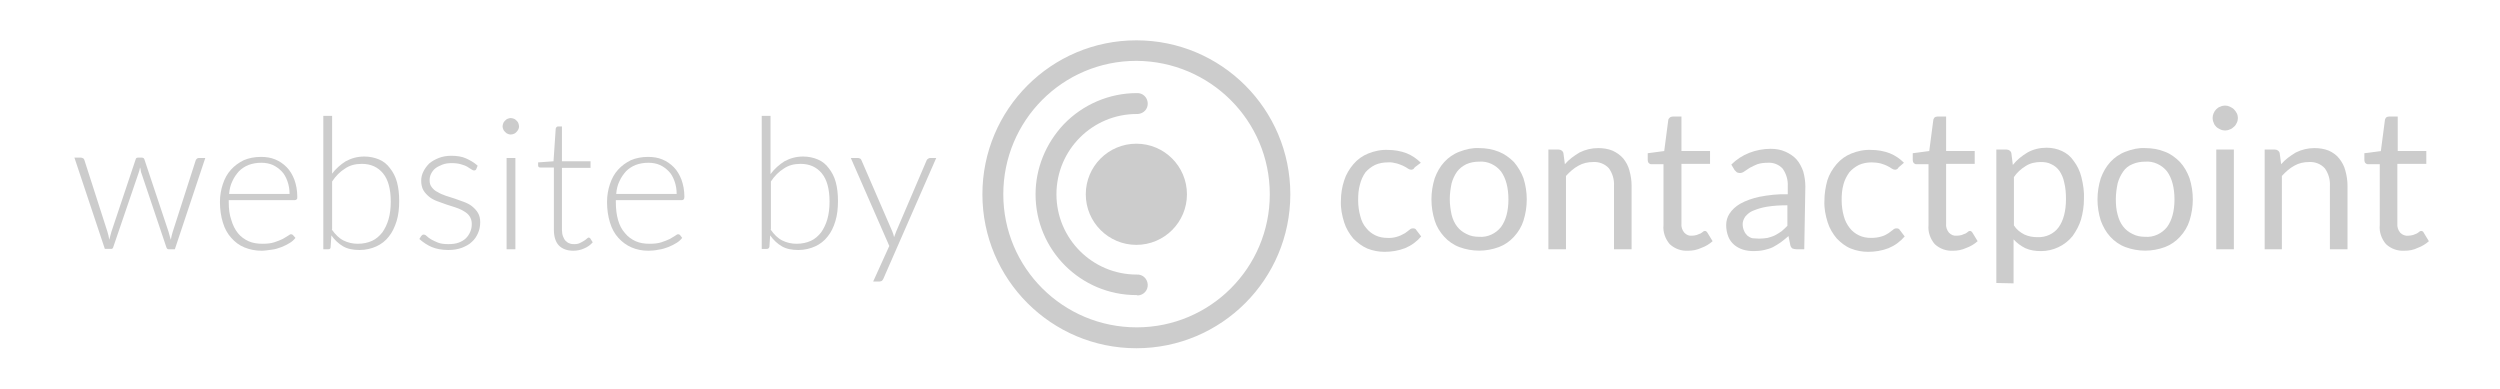 <svg xmlns="http://www.w3.org/2000/svg" xmlns:xlink="http://www.w3.org/1999/xlink" id="Layer_1" x="0px" y="0px" viewBox="0 0 682 106" style="enable-background:new 0 0 682 106;" xml:space="preserve">
<style type="text/css">
	.st0{fill:#CCCCCC;}
	.st1{enable-background:new    ;}
</style>
<path class="st0" d="M310,95c-23.2,0-42-18.8-42-42s18.8-42,42-42s42,18.8,42,42C352,76.2,333.2,95,310,95z M310,16.6  c-20.1,0-36.3,16.3-36.3,36.4s16.3,36.3,36.4,36.3c20.1,0,36.3-16.3,36.3-36.3C346.4,32.9,330.1,16.7,310,16.6z"></path>
<path class="st0" d="M310,80.5c-15.2,0-27.5-12.3-27.5-27.5c0-7.1,2.8-13.9,7.7-19.1c5.2-5.4,12.4-8.5,19.9-8.5  c1.6-0.1,2.9,1.1,3,2.7c0.1,1.6-1.1,2.9-2.7,3c-0.1,0-0.2,0-0.3,0c-12.1,0-21.9,9.8-21.9,21.9c0,12.1,9.8,21.9,21.9,21.9  c1.6-0.1,2.9,1.1,3,2.7s-1.1,2.9-2.7,3C310.2,80.5,310.1,80.5,310,80.5z"></path>
<circle class="st0" cx="310" cy="53" r="13.8"></circle>
<path class="st0" d="M386,45.6c-0.1,0.2-0.3,0.3-0.4,0.5c-0.2,0.1-0.4,0.2-0.6,0.2c-0.3,0-0.6-0.1-0.9-0.3c-0.4-0.3-0.8-0.5-1.2-0.7  c-0.6-0.3-1.2-0.5-1.8-0.7c-0.8-0.2-1.7-0.4-2.5-0.3c-1.2,0-2.4,0.2-3.5,0.7c-1,0.5-1.9,1.2-2.6,2c-0.7,1-1.2,2.1-1.5,3.3  c-0.4,1.4-0.5,2.8-0.5,4.3c0,1.5,0.2,3,0.6,4.4c0.3,1.2,0.8,2.3,1.6,3.2c0.7,0.9,1.5,1.5,2.5,2c1,0.5,2.2,0.7,3.3,0.7  c1.7,0.1,3.3-0.4,4.8-1.3c0.4-0.3,0.8-0.6,1.2-0.9c0.3-0.3,0.6-0.4,1-0.4c0.4,0,0.7,0.1,0.9,0.5l1.3,1.7c-1.2,1.4-2.7,2.5-4.4,3.2  c-1.8,0.7-3.7,1-5.6,1c-1.6,0-3.2-0.3-4.7-0.9c-1.4-0.6-2.7-1.6-3.8-2.7c-1.1-1.3-2-2.8-2.5-4.4c-0.6-1.9-1-3.9-0.9-5.9  c0-1.9,0.3-3.8,0.9-5.6c0.5-1.6,1.4-3.1,2.5-4.4c1.1-1.3,2.5-2.3,4-2.9c1.7-0.7,3.6-1.1,5.5-1c1.7,0,3.4,0.3,5,0.9  c1.5,0.6,2.8,1.5,3.9,2.6L386,45.6z"></path>
<path class="st0" d="M403.5,40.4c1.8,0,3.7,0.3,5.4,1c1.5,0.6,2.9,1.6,4.1,2.8c1.1,1.3,2,2.8,2.6,4.4c1.2,3.8,1.2,7.8,0,11.6  c-0.5,1.6-1.4,3.1-2.6,4.4c-1.1,1.2-2.5,2.2-4.1,2.8c-3.5,1.3-7.3,1.3-10.8,0c-1.6-0.6-3-1.6-4.1-2.8c-1.2-1.3-2.1-2.8-2.6-4.4  c-1.2-3.8-1.2-7.8,0-11.6c0.6-1.6,1.4-3.1,2.6-4.4c1.1-1.2,2.5-2.2,4.1-2.8C399.9,40.7,401.7,40.3,403.5,40.4z M403.5,64.6  c2.3,0.2,4.6-0.9,6-2.7c1.3-1.8,2-4.3,2-7.5c0-3.2-0.7-5.8-2-7.6c-1.4-1.8-3.7-2.9-6-2.7c-1.2,0-2.4,0.2-3.5,0.7  c-1,0.5-1.8,1.1-2.5,2c-0.7,1-1.2,2.1-1.5,3.2c-0.3,1.4-0.5,2.9-0.5,4.3c0,1.5,0.2,2.9,0.5,4.3c0.3,1.2,0.8,2.3,1.5,3.2  c0.7,0.9,1.5,1.5,2.5,2C401.1,64.4,402.3,64.6,403.5,64.6z"></path>
<path class="st0" d="M422.4,68V40.8h2.8c0.6,0,1.2,0.4,1.3,1l0.4,3c1.1-1.3,2.5-2.3,4-3.2c1.6-0.8,3.3-1.2,5.1-1.2  c1.3,0,2.7,0.2,3.9,0.7c1.1,0.5,2.1,1.2,2.9,2.1c0.8,1,1.4,2.1,1.7,3.3c0.4,1.4,0.6,2.8,0.6,4.2V68h-4.8V50.7  c0.1-1.7-0.4-3.4-1.4-4.8c-1.1-1.2-2.7-1.8-4.3-1.7c-1.4,0-2.8,0.3-4,1c-1.3,0.7-2.4,1.7-3.4,2.8v20H422.4z"></path>
<path class="st0" d="M460.5,68.4c-1.8,0.1-3.6-0.5-5-1.8c-1.2-1.4-1.9-3.3-1.7-5.2V44.8h-3.3c-0.3,0-0.5-0.1-0.7-0.3  c-0.2-0.2-0.3-0.5-0.3-0.8v-1.9l4.5-0.6l1.1-8.4c0-0.3,0.2-0.5,0.4-0.7c0.2-0.2,0.5-0.3,0.8-0.3h2.4v9.4h7.8v3.5h-7.8v16.3  c-0.1,0.9,0.2,1.8,0.8,2.5c0.6,0.6,1.3,0.9,2.1,0.8c0.4,0,0.9-0.1,1.3-0.2c0.3-0.1,0.6-0.3,1-0.4c0.3-0.2,0.5-0.3,0.7-0.5  c0.1-0.1,0.3-0.2,0.5-0.2c0.3,0,0.5,0.2,0.7,0.5l1.4,2.3c-0.9,0.8-1.9,1.4-3,1.8C462.9,68.2,461.7,68.4,460.5,68.4z"></path>
<path class="st0" d="M492.2,68h-2.1c-0.4,0-0.8-0.1-1.1-0.2c-0.3-0.2-0.5-0.5-0.6-0.9l-0.5-2.5c-0.7,0.6-1.4,1.2-2.1,1.7  c-0.7,0.5-1.4,0.9-2.1,1.3c-0.8,0.4-1.6,0.6-2.4,0.8c-0.9,0.2-1.9,0.3-2.8,0.3c-1,0-2-0.1-3-0.4c-0.9-0.3-1.7-0.7-2.4-1.3  c-0.7-0.6-1.3-1.4-1.6-2.2c-0.4-1-0.6-2.1-0.6-3.2c0-1.1,0.3-2.2,0.9-3.1c0.7-1.1,1.7-2,2.9-2.7c1.6-0.9,3.4-1.5,5.2-1.9  c2.6-0.5,5.2-0.8,7.8-0.7v-2.2c0.1-1.7-0.4-3.4-1.4-4.8c-1-1.1-2.5-1.7-4-1.6c-1,0-2,0.1-2.9,0.4c-0.7,0.3-1.4,0.6-2.1,1  c-0.6,0.4-1.1,0.7-1.5,1c-0.4,0.3-0.8,0.4-1.2,0.4c-0.3,0-0.6-0.1-0.8-0.2c-0.2-0.2-0.4-0.4-0.6-0.6l-0.9-1.5  c1.4-1.4,3.1-2.5,4.9-3.2c1.8-0.7,3.8-1.1,5.8-1.1c1.4,0,2.8,0.2,4.1,0.8c1.1,0.5,2.2,1.2,3,2.1c0.8,0.9,1.4,2.1,1.8,3.2  c0.4,1.4,0.6,2.8,0.6,4.2L492.2,68z M479.9,65.1c0.8,0,1.6-0.1,2.3-0.2c0.7-0.2,1.4-0.4,2-0.7c0.6-0.3,1.2-0.7,1.8-1.1  c0.6-0.5,1.1-1,1.6-1.5v-5.6c-1.9,0-3.8,0.1-5.6,0.4c-1.3,0.2-2.6,0.6-3.8,1.1c-0.8,0.3-1.5,0.9-2.1,1.6c-0.4,0.6-0.7,1.3-0.7,2  c0,0.6,0.1,1.3,0.4,1.9c0.2,0.5,0.5,0.9,0.9,1.3c0.4,0.3,0.9,0.6,1.4,0.7C478.7,65,479.3,65.1,479.9,65.1L479.9,65.1z"></path>
<path class="st0" d="M518,45.6c-0.1,0.2-0.3,0.3-0.4,0.5c-0.2,0.1-0.4,0.2-0.6,0.2c-0.3,0-0.6-0.1-0.9-0.3c-0.4-0.3-0.8-0.5-1.2-0.7  c-0.6-0.3-1.1-0.5-1.8-0.7c-0.8-0.2-1.7-0.3-2.5-0.3c-1.2,0-2.4,0.2-3.5,0.7c-1,0.5-1.9,1.2-2.6,2c-0.7,1-1.3,2.1-1.6,3.3  c-0.4,1.4-0.5,2.8-0.5,4.3c0,1.5,0.2,3,0.6,4.4c0.3,1.2,0.9,2.3,1.6,3.2c0.7,0.9,1.5,1.5,2.5,2c1,0.5,2.2,0.7,3.3,0.7  c1,0,1.9-0.1,2.9-0.4c0.7-0.2,1.3-0.5,1.9-0.9c0.4-0.3,0.8-0.6,1.2-0.9c0.3-0.3,0.6-0.4,1-0.4c0.4,0,0.7,0.1,0.9,0.5l1.3,1.7  c-1.2,1.4-2.7,2.5-4.4,3.2c-1.8,0.7-3.7,1-5.6,1c-1.6,0-3.2-0.3-4.7-0.9c-1.5-0.6-2.7-1.6-3.8-2.7c-1.1-1.3-2-2.8-2.5-4.4  c-0.6-1.9-1-3.9-0.9-5.9c0-1.9,0.3-3.8,0.8-5.6c0.5-1.6,1.4-3.1,2.5-4.4c1.1-1.3,2.5-2.3,4-2.9c1.7-0.7,3.6-1.1,5.5-1  c1.7,0,3.4,0.3,5,0.9c1.5,0.6,2.8,1.5,3.9,2.6L518,45.6z"></path>
<path class="st0" d="M532.8,68.4c-1.8,0.1-3.6-0.5-5-1.8c-1.2-1.4-1.9-3.3-1.7-5.2V44.8h-3.3c-0.3,0-0.5-0.1-0.7-0.3  c-0.2-0.2-0.3-0.5-0.3-0.8v-1.9l4.5-0.6l1.1-8.4c0-0.3,0.2-0.5,0.3-0.7c0.2-0.2,0.5-0.3,0.8-0.3h2.4v9.4h7.8v3.5h-7.8v16.3  c-0.1,0.9,0.2,1.8,0.8,2.5c0.6,0.6,1.3,0.9,2.2,0.8c0.4,0,0.9-0.1,1.3-0.2c0.3-0.1,0.6-0.3,1-0.4c0.3-0.2,0.5-0.3,0.7-0.5  c0.1-0.1,0.3-0.2,0.5-0.2c0.3,0,0.5,0.2,0.7,0.5l1.4,2.3c-0.9,0.8-1.9,1.4-3,1.8C535.2,68.2,534,68.4,532.8,68.4z"></path>
<path class="st0" d="M544.6,77.2V40.8h2.8c0.6,0,1.2,0.4,1.3,1l0.4,3.2c1.1-1.4,2.5-2.5,4-3.4c1.6-0.9,3.4-1.3,5.2-1.3  c1.5,0,2.9,0.3,4.2,0.9c1.3,0.6,2.4,1.5,3.2,2.7c1,1.3,1.7,2.8,2.1,4.4c0.5,2,0.8,4,0.7,6c0,1.9-0.3,3.8-0.8,5.6  c-0.5,1.6-1.3,3.1-2.3,4.5c-2.1,2.6-5.3,4.1-8.6,4.1c-1.5,0-3-0.2-4.3-0.8c-1.2-0.6-2.3-1.4-3.2-2.4v12L544.6,77.2z M556.7,44.2  c-1.4,0-2.9,0.3-4.1,1.1c-1.3,0.8-2.4,1.8-3.2,3v13.2c0.7,1.1,1.7,1.9,2.9,2.5c1.1,0.5,2.3,0.7,3.5,0.7c2.3,0.1,4.5-0.9,5.8-2.7  c1.3-1.8,2-4.4,2-7.7c0-1.5-0.1-3.1-0.5-4.6c-0.2-1.1-0.7-2.2-1.3-3.1c-0.6-0.8-1.3-1.4-2.2-1.8C558.7,44.3,557.7,44.2,556.7,44.2  L556.7,44.2z"></path>
<path class="st0" d="M585.2,40.4c1.8,0,3.7,0.3,5.4,1c1.6,0.6,2.9,1.6,4.1,2.8c1.2,1.3,2,2.8,2.6,4.4c1.2,3.8,1.2,7.8,0,11.6  c-0.5,1.6-1.4,3.1-2.6,4.4c-1.1,1.2-2.5,2.2-4.1,2.8c-3.5,1.3-7.3,1.3-10.8,0c-1.6-0.6-3-1.6-4.1-2.8c-1.2-1.3-2-2.8-2.6-4.4  c-1.2-3.8-1.2-7.8,0-11.6c0.6-1.6,1.4-3.1,2.6-4.4c1.1-1.2,2.5-2.2,4.1-2.8C581.6,40.7,583.4,40.3,585.2,40.4z M585.2,64.6  c2.3,0.2,4.6-0.9,6-2.7c1.3-1.8,2-4.3,2-7.5c0-3.2-0.7-5.8-2-7.6c-1.4-1.8-3.7-2.9-6-2.7c-1.2,0-2.4,0.2-3.5,0.7  c-1,0.4-1.9,1.1-2.5,2c-0.7,1-1.2,2.1-1.5,3.2c-0.3,1.4-0.5,2.9-0.5,4.3c0,1.5,0.1,2.9,0.5,4.3c0.3,1.2,0.8,2.3,1.5,3.2  c0.7,0.9,1.5,1.5,2.5,2C582.8,64.4,584,64.6,585.2,64.6z"></path>
<path class="st0" d="M610.5,32.2c0,0.4-0.1,0.9-0.3,1.3c-0.2,0.4-0.4,0.8-0.8,1.1c-0.3,0.3-0.7,0.6-1.1,0.7  c-0.4,0.2-0.9,0.3-1.3,0.3c-0.4,0-0.9-0.1-1.3-0.3c-0.4-0.2-0.8-0.4-1.1-0.7c-0.3-0.3-0.6-0.7-0.7-1.1c-0.2-0.4-0.3-0.9-0.3-1.3  c0-0.9,0.4-1.8,1-2.4c0.3-0.3,0.7-0.6,1.1-0.7c0.4-0.2,0.9-0.3,1.3-0.3c0.5,0,0.9,0.1,1.3,0.3c0.4,0.2,0.8,0.4,1.1,0.7  c0.3,0.3,0.6,0.7,0.8,1.1C610.4,31.3,610.5,31.8,610.5,32.2z M609.4,40.8V68h-4.8V40.8H609.4z"></path>
<path class="st0" d="M617.8,68V40.8h2.8c0.6,0,1.2,0.4,1.3,1l0.4,3c1.1-1.3,2.5-2.3,4-3.2c1.6-0.8,3.3-1.2,5.1-1.2  c1.3,0,2.7,0.2,3.9,0.7c1.1,0.5,2.1,1.2,2.8,2.1c0.8,1,1.4,2.1,1.7,3.3c0.4,1.4,0.6,2.8,0.6,4.2V68h-4.8V50.7  c0.1-1.7-0.4-3.4-1.4-4.8c-1.1-1.2-2.7-1.8-4.3-1.7c-1.4,0-2.8,0.3-4,1c-1.3,0.7-2.4,1.7-3.4,2.8V68H617.8z"></path>
<path class="st0" d="M655.9,68.4c-1.8,0.1-3.6-0.5-5-1.8c-1.2-1.4-1.9-3.3-1.7-5.2V44.8H646c-0.3,0-0.5-0.1-0.7-0.3  c-0.2-0.2-0.3-0.5-0.3-0.8v-1.9l4.5-0.6l1.1-8.4c0-0.3,0.2-0.5,0.3-0.7c0.2-0.2,0.5-0.3,0.8-0.3h2.4v9.4h7.8v3.5H654v16.3  c-0.1,0.9,0.2,1.8,0.8,2.5c0.6,0.6,1.4,0.9,2.2,0.8c0.4,0,0.9-0.1,1.3-0.2c0.3-0.1,0.7-0.3,1-0.4c0.3-0.2,0.5-0.3,0.7-0.5  c0.1-0.1,0.3-0.2,0.5-0.2c0.3,0,0.6,0.2,0.7,0.5l1.4,2.3c-0.9,0.8-1.9,1.4-3,1.8C658.4,68.2,657.2,68.4,655.9,68.4z"></path>
<g class="st1">
	<path class="st0" d="M56,43.1L47.7,68H46c-0.3,0-0.5-0.2-0.6-0.5l-6.8-20.2c-0.1-0.2-0.2-0.5-0.2-0.8s-0.1-0.5-0.2-0.8   c-0.1,0.5-0.2,1-0.4,1.5l-6.9,20.2c-0.1,0.4-0.3,0.5-0.6,0.5h-1.7l-8.3-24.9h1.8c0.2,0,0.4,0.1,0.6,0.2c0.2,0.1,0.2,0.3,0.3,0.4   l6.3,19.6c0.1,0.4,0.2,0.8,0.3,1.1c0.1,0.4,0.1,0.7,0.2,1.1c0.1-0.3,0.2-0.7,0.3-1.1c0.1-0.4,0.2-0.7,0.3-1.1L37,43.5   c0.1-0.4,0.3-0.5,0.7-0.5h1c0.4,0,0.6,0.2,0.7,0.5L46,63.3c0.1,0.4,0.2,0.7,0.3,1.1c0.1,0.3,0.2,0.7,0.3,1c0.1-0.3,0.1-0.7,0.2-1   c0.1-0.4,0.2-0.7,0.3-1.1l6.3-19.6c0.1-0.2,0.2-0.3,0.3-0.4c0.1-0.1,0.3-0.2,0.5-0.2H56z"></path>
</g>
<g class="st1">
	<path class="st0" d="M62.4,54.6v0.5c0,1.9,0.2,3.5,0.7,4.9c0.4,1.4,1,2.6,1.8,3.6c0.8,1,1.8,1.7,2.9,2.2c1.1,0.5,2.4,0.7,3.8,0.7   c1.2,0,2.3-0.1,3.2-0.4c0.9-0.3,1.7-0.6,2.3-0.9s1.1-0.7,1.5-0.9c0.4-0.3,0.6-0.4,0.8-0.4c0.2,0,0.4,0.1,0.5,0.2l0.7,0.8   c-0.4,0.5-0.9,1-1.6,1.4s-1.4,0.8-2.2,1.1s-1.7,0.6-2.6,0.7s-1.9,0.3-2.8,0.3c-1.7,0-3.2-0.3-4.7-0.9s-2.6-1.5-3.6-2.6   c-1-1.1-1.8-2.5-2.3-4.2c-0.5-1.6-0.8-3.5-0.8-5.6c0-1.8,0.3-3.4,0.8-4.9c0.5-1.5,1.2-2.8,2.2-3.9s2.1-1.9,3.5-2.6   c1.4-0.6,3-0.9,4.7-0.9c1.4,0,2.7,0.2,3.9,0.7c1.2,0.5,2.2,1.2,3.1,2.1c0.9,0.9,1.6,2.1,2.1,3.4c0.5,1.4,0.8,2.9,0.8,4.7   c0,0.4,0,0.6-0.2,0.7c-0.1,0.1-0.3,0.2-0.5,0.2H62.4z M79,53c0-1.3-0.2-2.5-0.6-3.6s-0.9-2-1.6-2.7c-0.7-0.7-1.5-1.3-2.4-1.7   c-0.9-0.4-2-0.6-3.1-0.6c-1.3,0-2.4,0.2-3.5,0.6c-1,0.4-1.9,1-2.6,1.7c-0.7,0.8-1.3,1.6-1.8,2.7c-0.5,1-0.8,2.2-0.9,3.5H79z"></path>
	<path class="st0" d="M90.5,47.5c1.1-1.5,2.4-2.6,3.8-3.5c1.5-0.8,3.1-1.3,5.1-1.3c1.5,0,2.8,0.3,4,0.8s2.2,1.3,3,2.4   c0.8,1,1.5,2.3,1.9,3.8c0.4,1.5,0.6,3.2,0.6,5.1c0,2-0.2,3.9-0.7,5.5s-1.2,3.1-2.1,4.2c-0.9,1.2-2.1,2.1-3.4,2.7   c-1.3,0.6-2.9,1-4.6,1c-1.8,0-3.3-0.3-4.5-1c-1.2-0.7-2.3-1.7-3.2-3l-0.2,3.1C90.2,67.8,90,68,89.6,68h-1.4V31.6h2.4V47.5z    M90.5,62.6c1,1.4,2,2.4,3.2,3s2.5,0.9,3.9,0.9c1.5,0,2.8-0.3,3.9-0.8s2-1.3,2.8-2.3c0.7-1,1.3-2.2,1.7-3.6c0.4-1.4,0.6-3,0.6-4.8   c0-3.4-0.7-6-2.1-7.7c-1.4-1.7-3.3-2.6-5.8-2.6c-1.8,0-3.3,0.4-4.6,1.3c-1.3,0.8-2.5,2-3.5,3.5V62.6z"></path>
	<path class="st0" d="M129.9,46.2c-0.1,0.2-0.3,0.3-0.6,0.3c-0.2,0-0.4-0.1-0.7-0.3c-0.3-0.2-0.7-0.4-1.1-0.7   c-0.5-0.3-1.1-0.5-1.8-0.7c-0.7-0.2-1.5-0.3-2.5-0.3c-0.9,0-1.7,0.1-2.5,0.4c-0.7,0.3-1.4,0.6-1.9,1c-0.5,0.4-0.9,0.9-1.2,1.5   c-0.3,0.6-0.4,1.2-0.4,1.8c0,0.8,0.2,1.4,0.6,1.9c0.4,0.5,0.9,1,1.6,1.3c0.6,0.4,1.4,0.7,2.2,1c0.8,0.3,1.7,0.5,2.5,0.8   c0.9,0.3,1.7,0.6,2.5,0.9c0.8,0.3,1.6,0.7,2.2,1.2c0.6,0.5,1.2,1.1,1.6,1.8c0.4,0.7,0.6,1.5,0.6,2.5c0,1.1-0.2,2.1-0.6,3   c-0.4,0.9-0.9,1.7-1.7,2.4c-0.7,0.7-1.7,1.2-2.7,1.6c-1.1,0.4-2.3,0.6-3.7,0.6c-1.8,0-3.3-0.3-4.5-0.8s-2.4-1.3-3.4-2.2l0.5-0.8   c0.1-0.1,0.2-0.2,0.3-0.3c0.1-0.1,0.3-0.1,0.4-0.1c0.2,0,0.5,0.1,0.8,0.4c0.3,0.3,0.7,0.6,1.2,0.9s1.2,0.6,1.9,0.9   c0.8,0.3,1.7,0.4,2.8,0.4c1,0,2-0.1,2.8-0.4c0.8-0.3,1.5-0.7,2-1.2s0.9-1.1,1.2-1.8c0.3-0.7,0.4-1.4,0.4-2.1c0-0.8-0.2-1.5-0.6-2.1   c-0.4-0.6-0.9-1-1.6-1.4c-0.6-0.4-1.4-0.7-2.2-1c-0.8-0.3-1.7-0.5-2.5-0.8c-0.9-0.3-1.7-0.6-2.5-0.9s-1.6-0.7-2.2-1.2   c-0.6-0.5-1.2-1.1-1.6-1.8c-0.4-0.7-0.6-1.6-0.6-2.6c0-0.9,0.2-1.7,0.6-2.5c0.4-0.8,0.9-1.5,1.6-2.2c0.7-0.6,1.6-1.1,2.6-1.5   c1-0.4,2.2-0.6,3.4-0.6c1.5,0,2.9,0.2,4,0.7s2.2,1.1,3.2,2L129.9,46.2z"></path>
	<path class="st0" d="M141.6,34.5c0,0.3-0.1,0.6-0.2,0.8s-0.3,0.5-0.5,0.7c-0.2,0.2-0.4,0.4-0.7,0.5c-0.3,0.1-0.5,0.2-0.9,0.2   c-0.3,0-0.6-0.1-0.8-0.2c-0.3-0.1-0.5-0.3-0.7-0.5s-0.4-0.4-0.5-0.7c-0.1-0.3-0.2-0.5-0.2-0.8s0.1-0.6,0.2-0.9   c0.1-0.3,0.3-0.5,0.5-0.7c0.2-0.2,0.4-0.4,0.7-0.5c0.3-0.1,0.5-0.2,0.8-0.2c0.3,0,0.6,0.1,0.9,0.2c0.3,0.1,0.5,0.3,0.7,0.5   c0.2,0.2,0.4,0.4,0.5,0.7S141.6,34.2,141.6,34.5z M140.6,43.1V68h-2.4V43.1H140.6z"></path>
</g>
<g class="st1">
	<path class="st0" d="M156.4,68.4c-1.7,0-3-0.5-3.9-1.4c-0.9-0.9-1.4-2.4-1.4-4.3v-17h-3.6c-0.2,0-0.3,0-0.5-0.1   c-0.1-0.1-0.2-0.2-0.2-0.4v-0.9l4.2-0.3l0.6-8.9c0-0.1,0.1-0.3,0.2-0.4c0.1-0.1,0.2-0.2,0.4-0.2h1.1v9.5h7.8v1.8h-7.8v16.9   c0,0.7,0.1,1.3,0.3,1.8c0.2,0.5,0.4,0.9,0.7,1.2s0.7,0.6,1.1,0.7c0.4,0.2,0.9,0.2,1.3,0.2c0.6,0,1.1-0.1,1.5-0.3   c0.4-0.2,0.8-0.4,1.1-0.6s0.6-0.4,0.8-0.6c0.2-0.2,0.4-0.3,0.5-0.3c0.1,0,0.3,0.1,0.4,0.2l0.7,1.1c-0.6,0.7-1.4,1.3-2.4,1.7   C158.4,68.2,157.4,68.4,156.4,68.4z"></path>
</g>
<g class="st1">
	<path class="st0" d="M168,54.6v0.5c0,1.9,0.2,3.5,0.6,4.9c0.4,1.4,1,2.6,1.9,3.6c0.8,1,1.8,1.7,2.9,2.2c1.1,0.5,2.4,0.7,3.8,0.7   c1.2,0,2.3-0.1,3.2-0.4c0.9-0.3,1.7-0.6,2.3-0.9s1.1-0.7,1.5-0.9c0.4-0.3,0.6-0.4,0.8-0.4c0.2,0,0.4,0.1,0.5,0.2l0.6,0.8   c-0.4,0.5-0.9,1-1.6,1.4c-0.7,0.4-1.4,0.8-2.2,1.1s-1.7,0.6-2.6,0.7c-0.9,0.2-1.9,0.3-2.8,0.3c-1.7,0-3.2-0.3-4.6-0.9   c-1.4-0.6-2.6-1.5-3.6-2.6c-1-1.1-1.8-2.5-2.3-4.2c-0.5-1.6-0.8-3.5-0.8-5.6c0-1.8,0.3-3.4,0.8-4.9c0.5-1.5,1.2-2.8,2.2-3.9   c1-1.1,2.1-1.9,3.5-2.6c1.4-0.6,3-0.9,4.7-0.9c1.4,0,2.7,0.2,3.9,0.7c1.2,0.5,2.2,1.2,3.1,2.1c0.9,0.9,1.6,2.1,2.1,3.4   c0.5,1.4,0.8,2.9,0.8,4.7c0,0.4-0.1,0.6-0.2,0.7c-0.1,0.1-0.3,0.2-0.5,0.2H168z M184.6,53c0-1.3-0.2-2.5-0.6-3.6s-0.9-2-1.6-2.7   c-0.7-0.7-1.5-1.3-2.4-1.7c-0.9-0.4-2-0.6-3.1-0.6c-1.3,0-2.4,0.2-3.5,0.6c-1,0.4-1.9,1-2.6,1.7c-0.7,0.8-1.3,1.6-1.8,2.7   c-0.5,1-0.8,2.2-0.9,3.5H184.6z"></path>
</g>
<g class="st1">
	<path class="st0" d="M210.2,47.5c1.1-1.5,2.4-2.6,3.8-3.5c1.5-0.8,3.1-1.3,5.1-1.3c1.5,0,2.8,0.3,4,0.8c1.2,0.5,2.2,1.3,3,2.4   c0.8,1,1.5,2.3,1.9,3.8c0.4,1.5,0.6,3.2,0.6,5.1c0,2-0.2,3.9-0.7,5.5c-0.5,1.7-1.2,3.1-2.1,4.2c-0.9,1.2-2.1,2.1-3.4,2.7   c-1.3,0.6-2.9,1-4.6,1c-1.8,0-3.3-0.3-4.5-1c-1.2-0.7-2.3-1.7-3.2-3l-0.2,3.1c-0.1,0.4-0.3,0.6-0.7,0.6h-1.4V31.6h2.4V47.5z    M210.2,62.6c1,1.4,2,2.4,3.2,3c1.2,0.6,2.5,0.9,3.9,0.9c1.5,0,2.8-0.3,3.9-0.8s2-1.3,2.8-2.3c0.7-1,1.3-2.2,1.7-3.6   c0.4-1.4,0.6-3,0.6-4.8c0-3.4-0.7-6-2.1-7.7c-1.4-1.7-3.3-2.6-5.8-2.6c-1.8,0-3.3,0.4-4.6,1.3c-1.3,0.8-2.5,2-3.5,3.5V62.6z"></path>
</g>
<g class="st1">
	<path class="st0" d="M255.4,43.1L241,76c-0.1,0.2-0.2,0.4-0.4,0.6c-0.2,0.1-0.4,0.2-0.7,0.2h-1.7l4.4-9.7l-10.5-24h2   c0.2,0,0.4,0.1,0.6,0.2c0.2,0.1,0.2,0.3,0.3,0.4l8.4,19.4c0.1,0.2,0.2,0.5,0.3,0.8c0.1,0.3,0.1,0.5,0.2,0.8   c0.1-0.3,0.2-0.5,0.3-0.8c0.1-0.3,0.2-0.5,0.3-0.8l8.3-19.4c0.1-0.2,0.2-0.3,0.4-0.4c0.1-0.1,0.3-0.2,0.5-0.2H255.4z"></path>
</g>
</svg>
